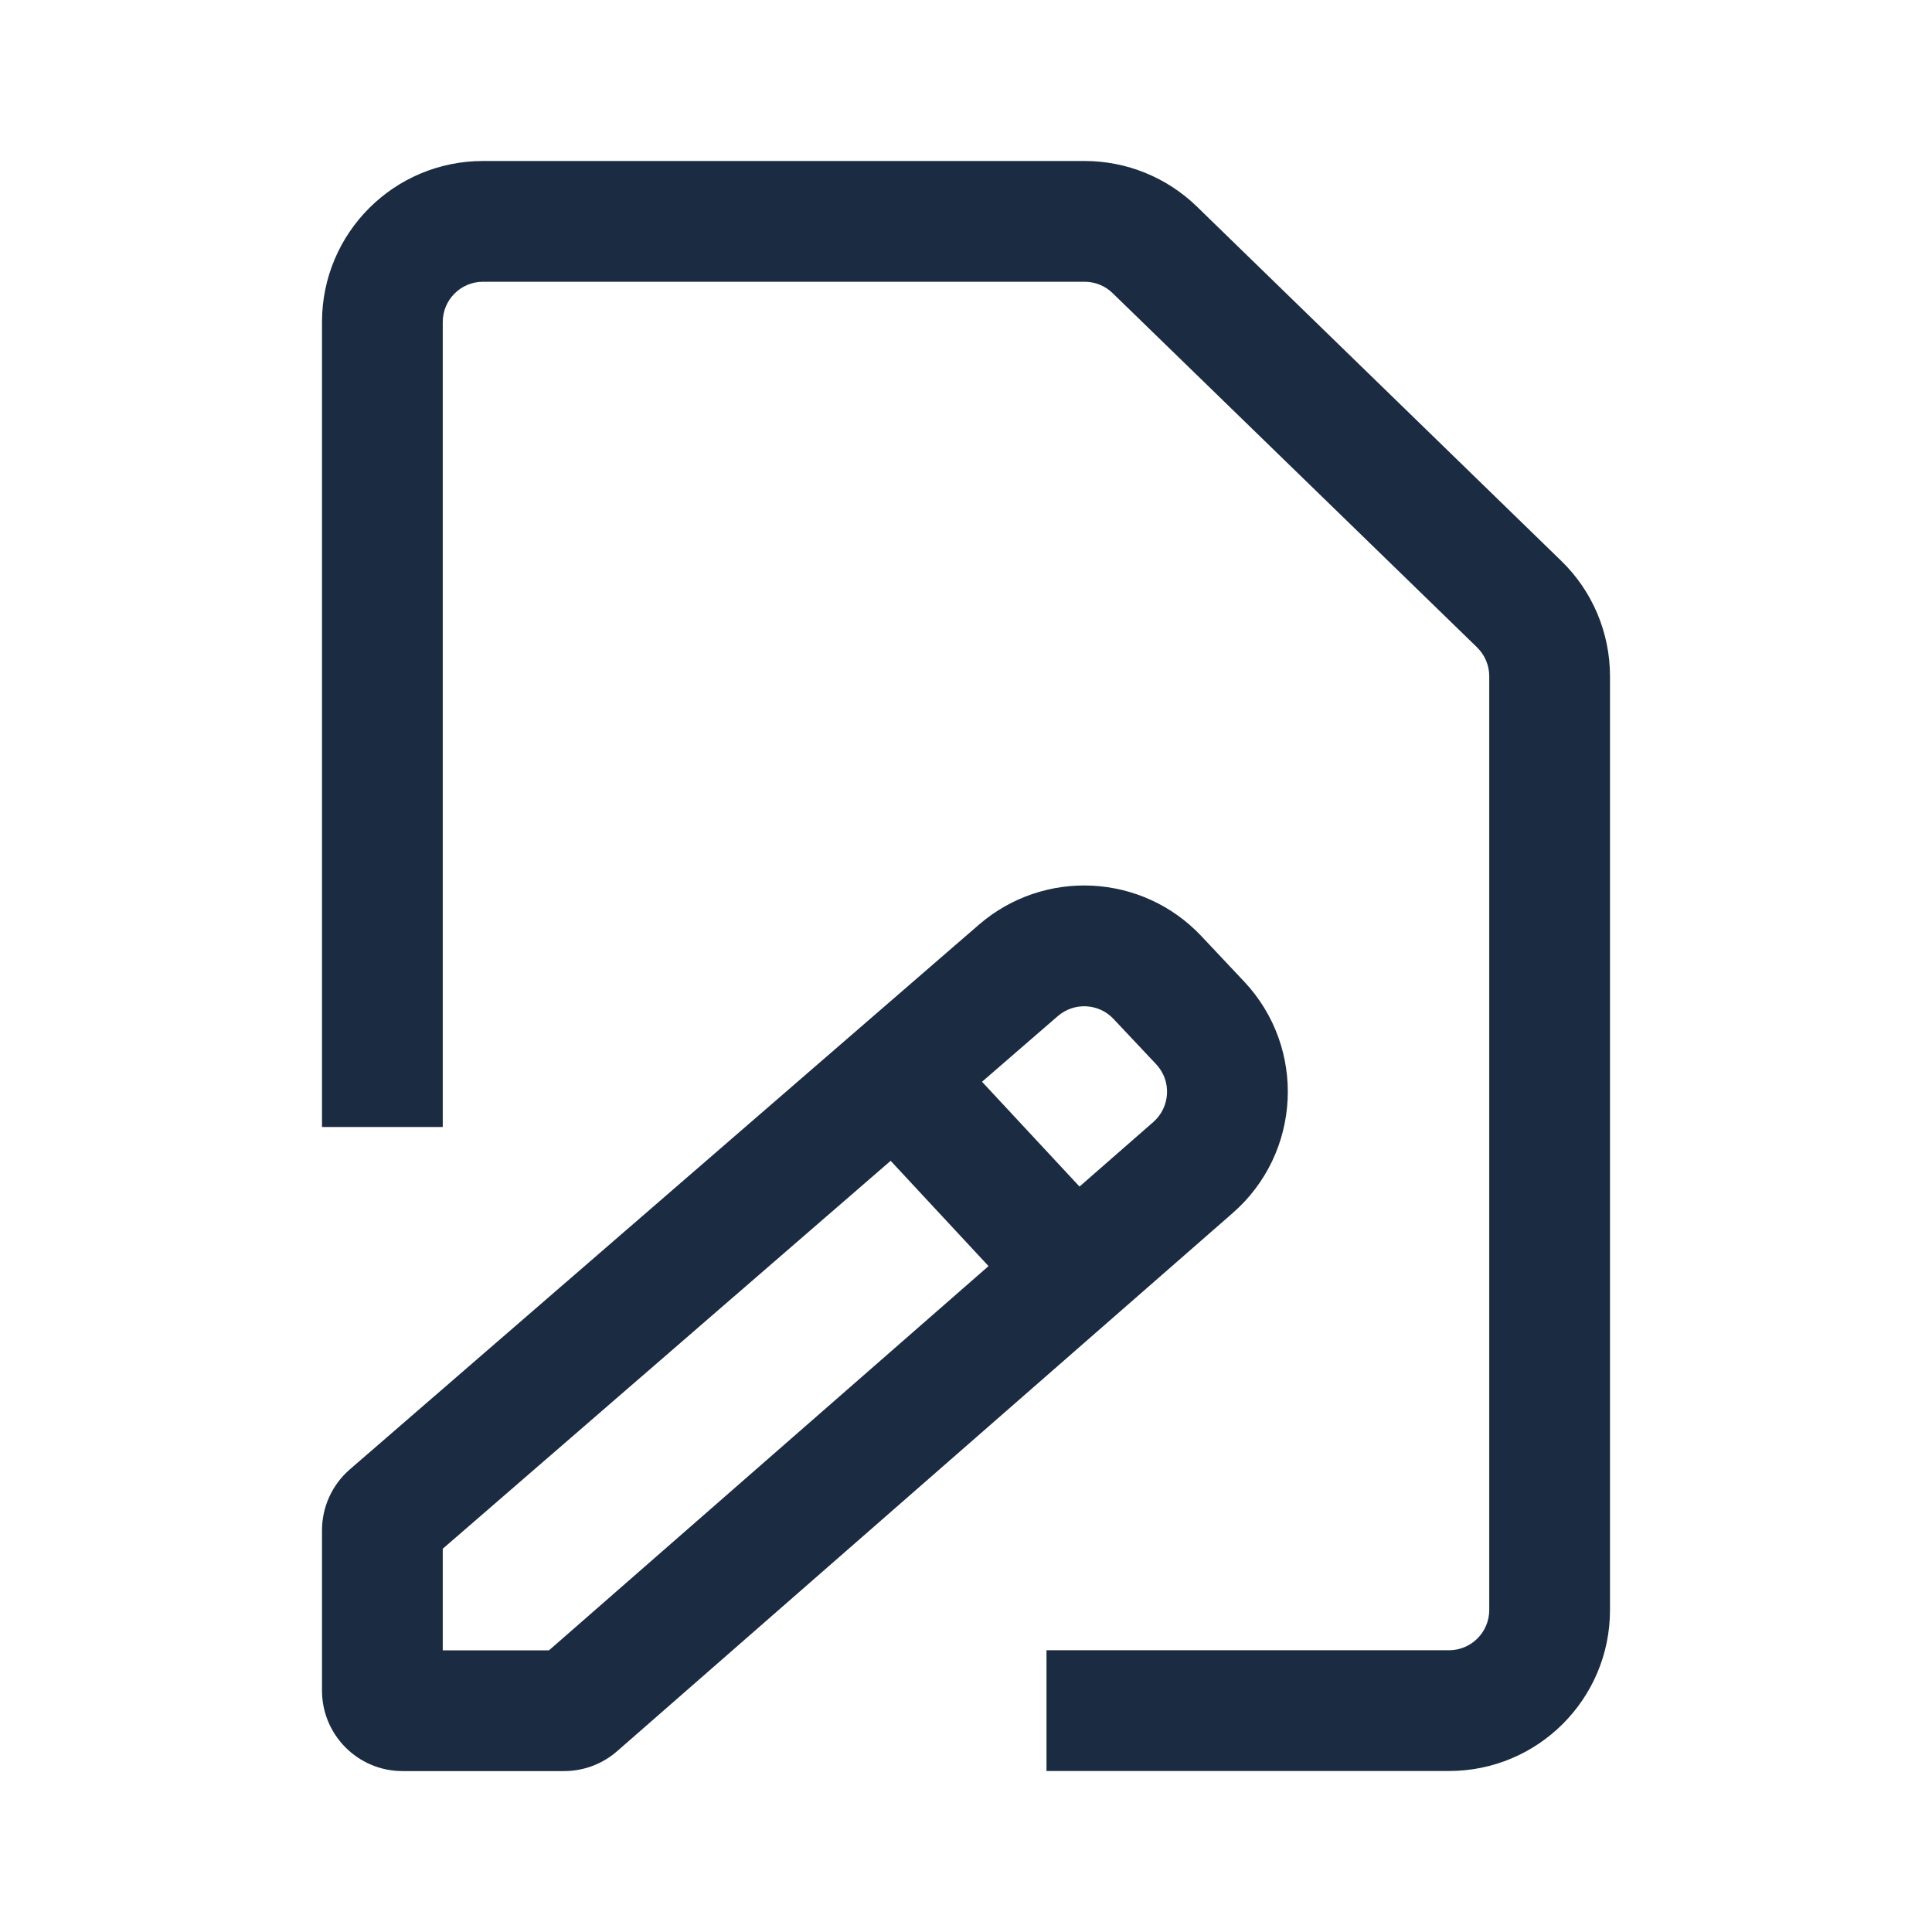 <?xml version="1.0" encoding="UTF-8"?> <svg xmlns="http://www.w3.org/2000/svg" width="24" height="24" viewBox="0 0 24 24" fill="none"><path fill-rule="evenodd" clip-rule="evenodd" d="M18 20.5H13V22H18C19.105 22 20 21.105 20 20V8.401C20 7.86 19.782 7.343 19.394 6.967L14.868 2.566C14.495 2.203 13.994 2 13.474 2H6C4.895 2 4 2.895 4 4V14H5.5V4C5.5 3.724 5.724 3.5 6 3.5H13.474C13.604 3.5 13.729 3.551 13.822 3.642L18.349 8.042C18.445 8.136 18.5 8.265 18.5 8.401V20C18.5 20.276 18.276 20.5 18 20.5ZM13.832 12.657C13.649 12.462 13.344 12.447 13.141 12.622L12.199 13.438L13.41 14.74L14.326 13.939C14.54 13.752 14.556 13.426 14.362 13.22L13.832 12.657ZM5.5 19.239L11.064 14.42L12.28 15.728L6.82 20.501H5.5V19.239ZM15.454 12.192C16.231 13.017 16.167 14.322 15.314 15.068L7.666 21.754C7.484 21.913 7.25 22.001 7.008 22.001H5C4.448 22.001 4 21.553 4 21.001V19.01C4 18.72 4.126 18.444 4.345 18.254L12.159 11.488C12.97 10.786 14.19 10.848 14.925 11.63L15.454 12.192Z" fill="#1A2B42"></path></svg> 